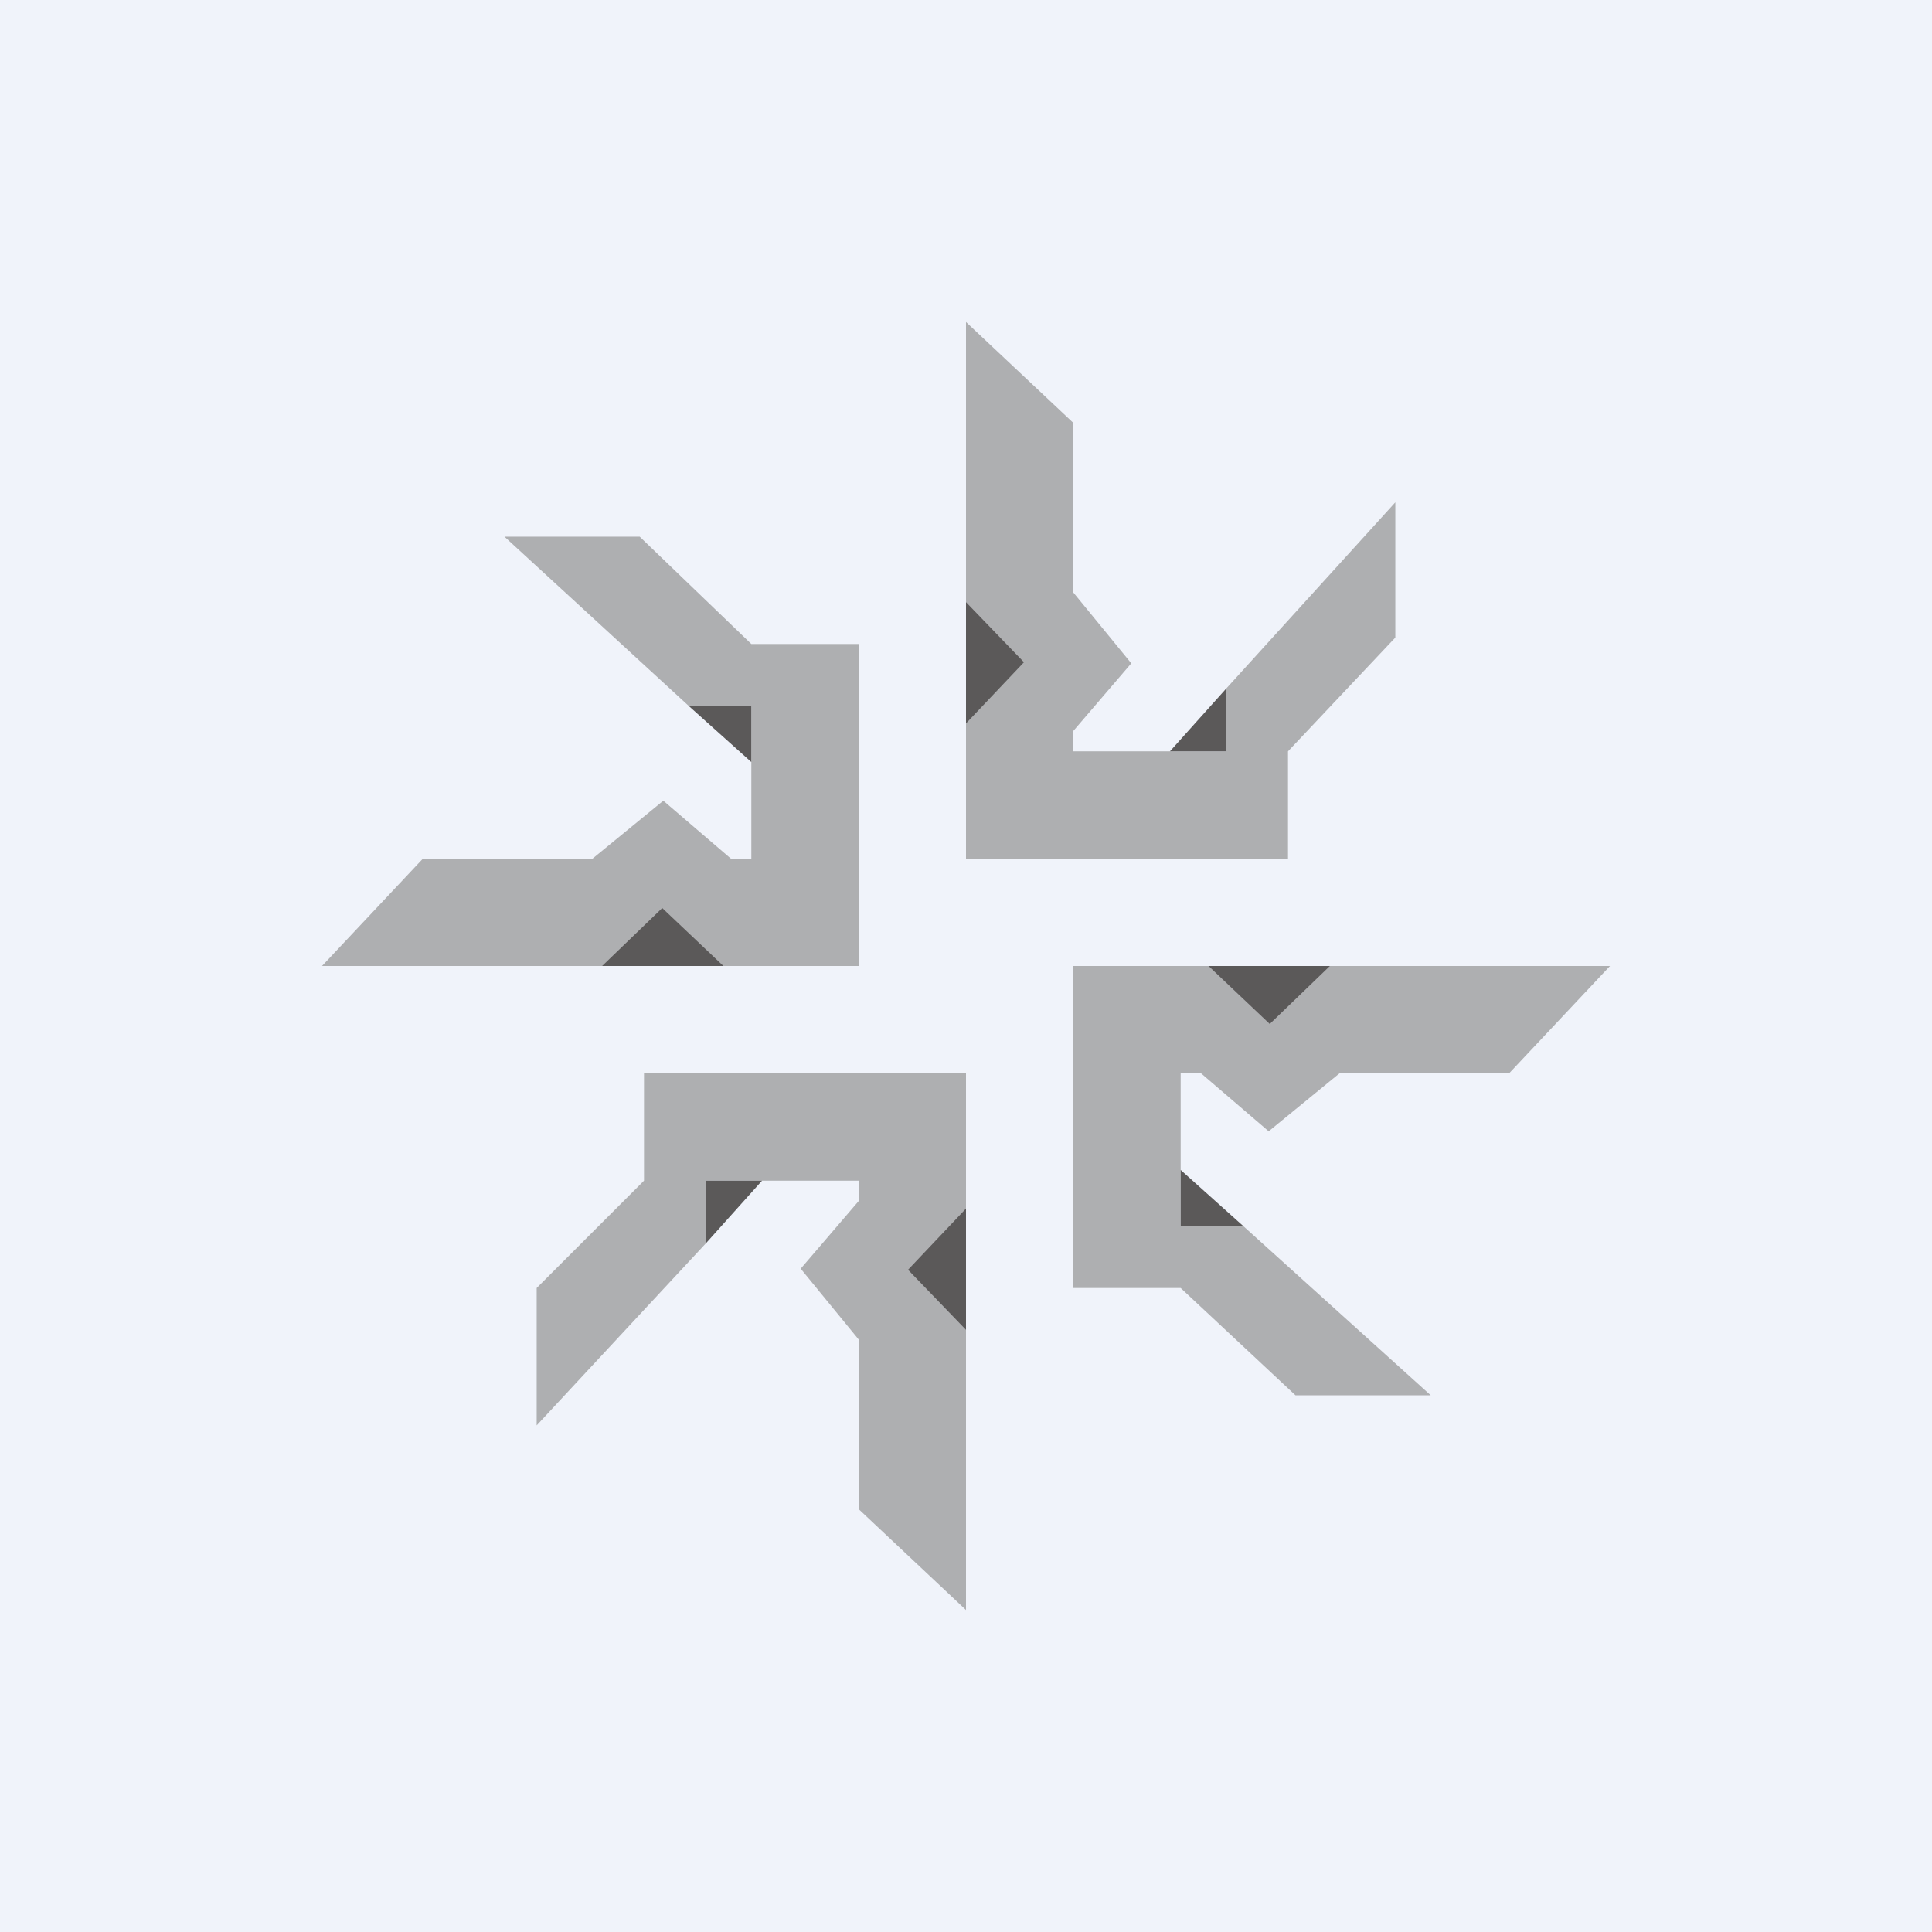 <!-- by TradingView --><svg width="18" height="18" viewBox="0 0 18 18" xmlns="http://www.w3.org/2000/svg"><path fill="#F0F3FA" d="M0 0h18v18H0z"/><path d="M5.63 9H3l.94-1h1.58l.66-.54.63.54H7V6.58h-.58L4.7 5h1.26L7 6h1v3H6.73l-.55-.52-.55.52Z" fill="#AEAFB1"/><path d="M6.42 6.58 7 7.1v-.52h-.58ZM6.74 9l-.57-.54-.56.54h1.13Z" fill="#5B5959"/><path d="M9 5.63V3l1 .94v1.58l.54.66-.54.63V7h1.42v-.58L13 4.68v1.26L12 7v1H9V6.73l.52-.55L9 5.63Z" fill="#AEAFB1"/><path d="M11.42 6.42 10.9 7h.52v-.58ZM9 6.74l.54-.57L9 5.61v1.13Z" fill="#5B5959"/><path d="M12.37 9H15l-.94 1h-1.58l-.66.54-.63-.54H11v1.42h.58L13.33 13h-1.26L11 12h-1V9h1.27l.55.52.55-.52Z" fill="#AEAFB1"/><path d="M11.58 11.42 11 10.9v.52h.58ZM11.26 9l.57.54.56-.54h-1.13Z" fill="#5B5959"/><path d="M9 12.37V15l-1-.94v-1.58l-.54-.66.54-.63V11H6.58v.58L5 13.28V12l1-1v-1h3v1.27l-.52.55.52.55Z" fill="#AEAFB1"/><path d="M6.58 11.58 7.1 11h-.52v.58ZM9 11.26l-.54.57.54.56v-1.13Z" fill="#5B5959"/></svg>